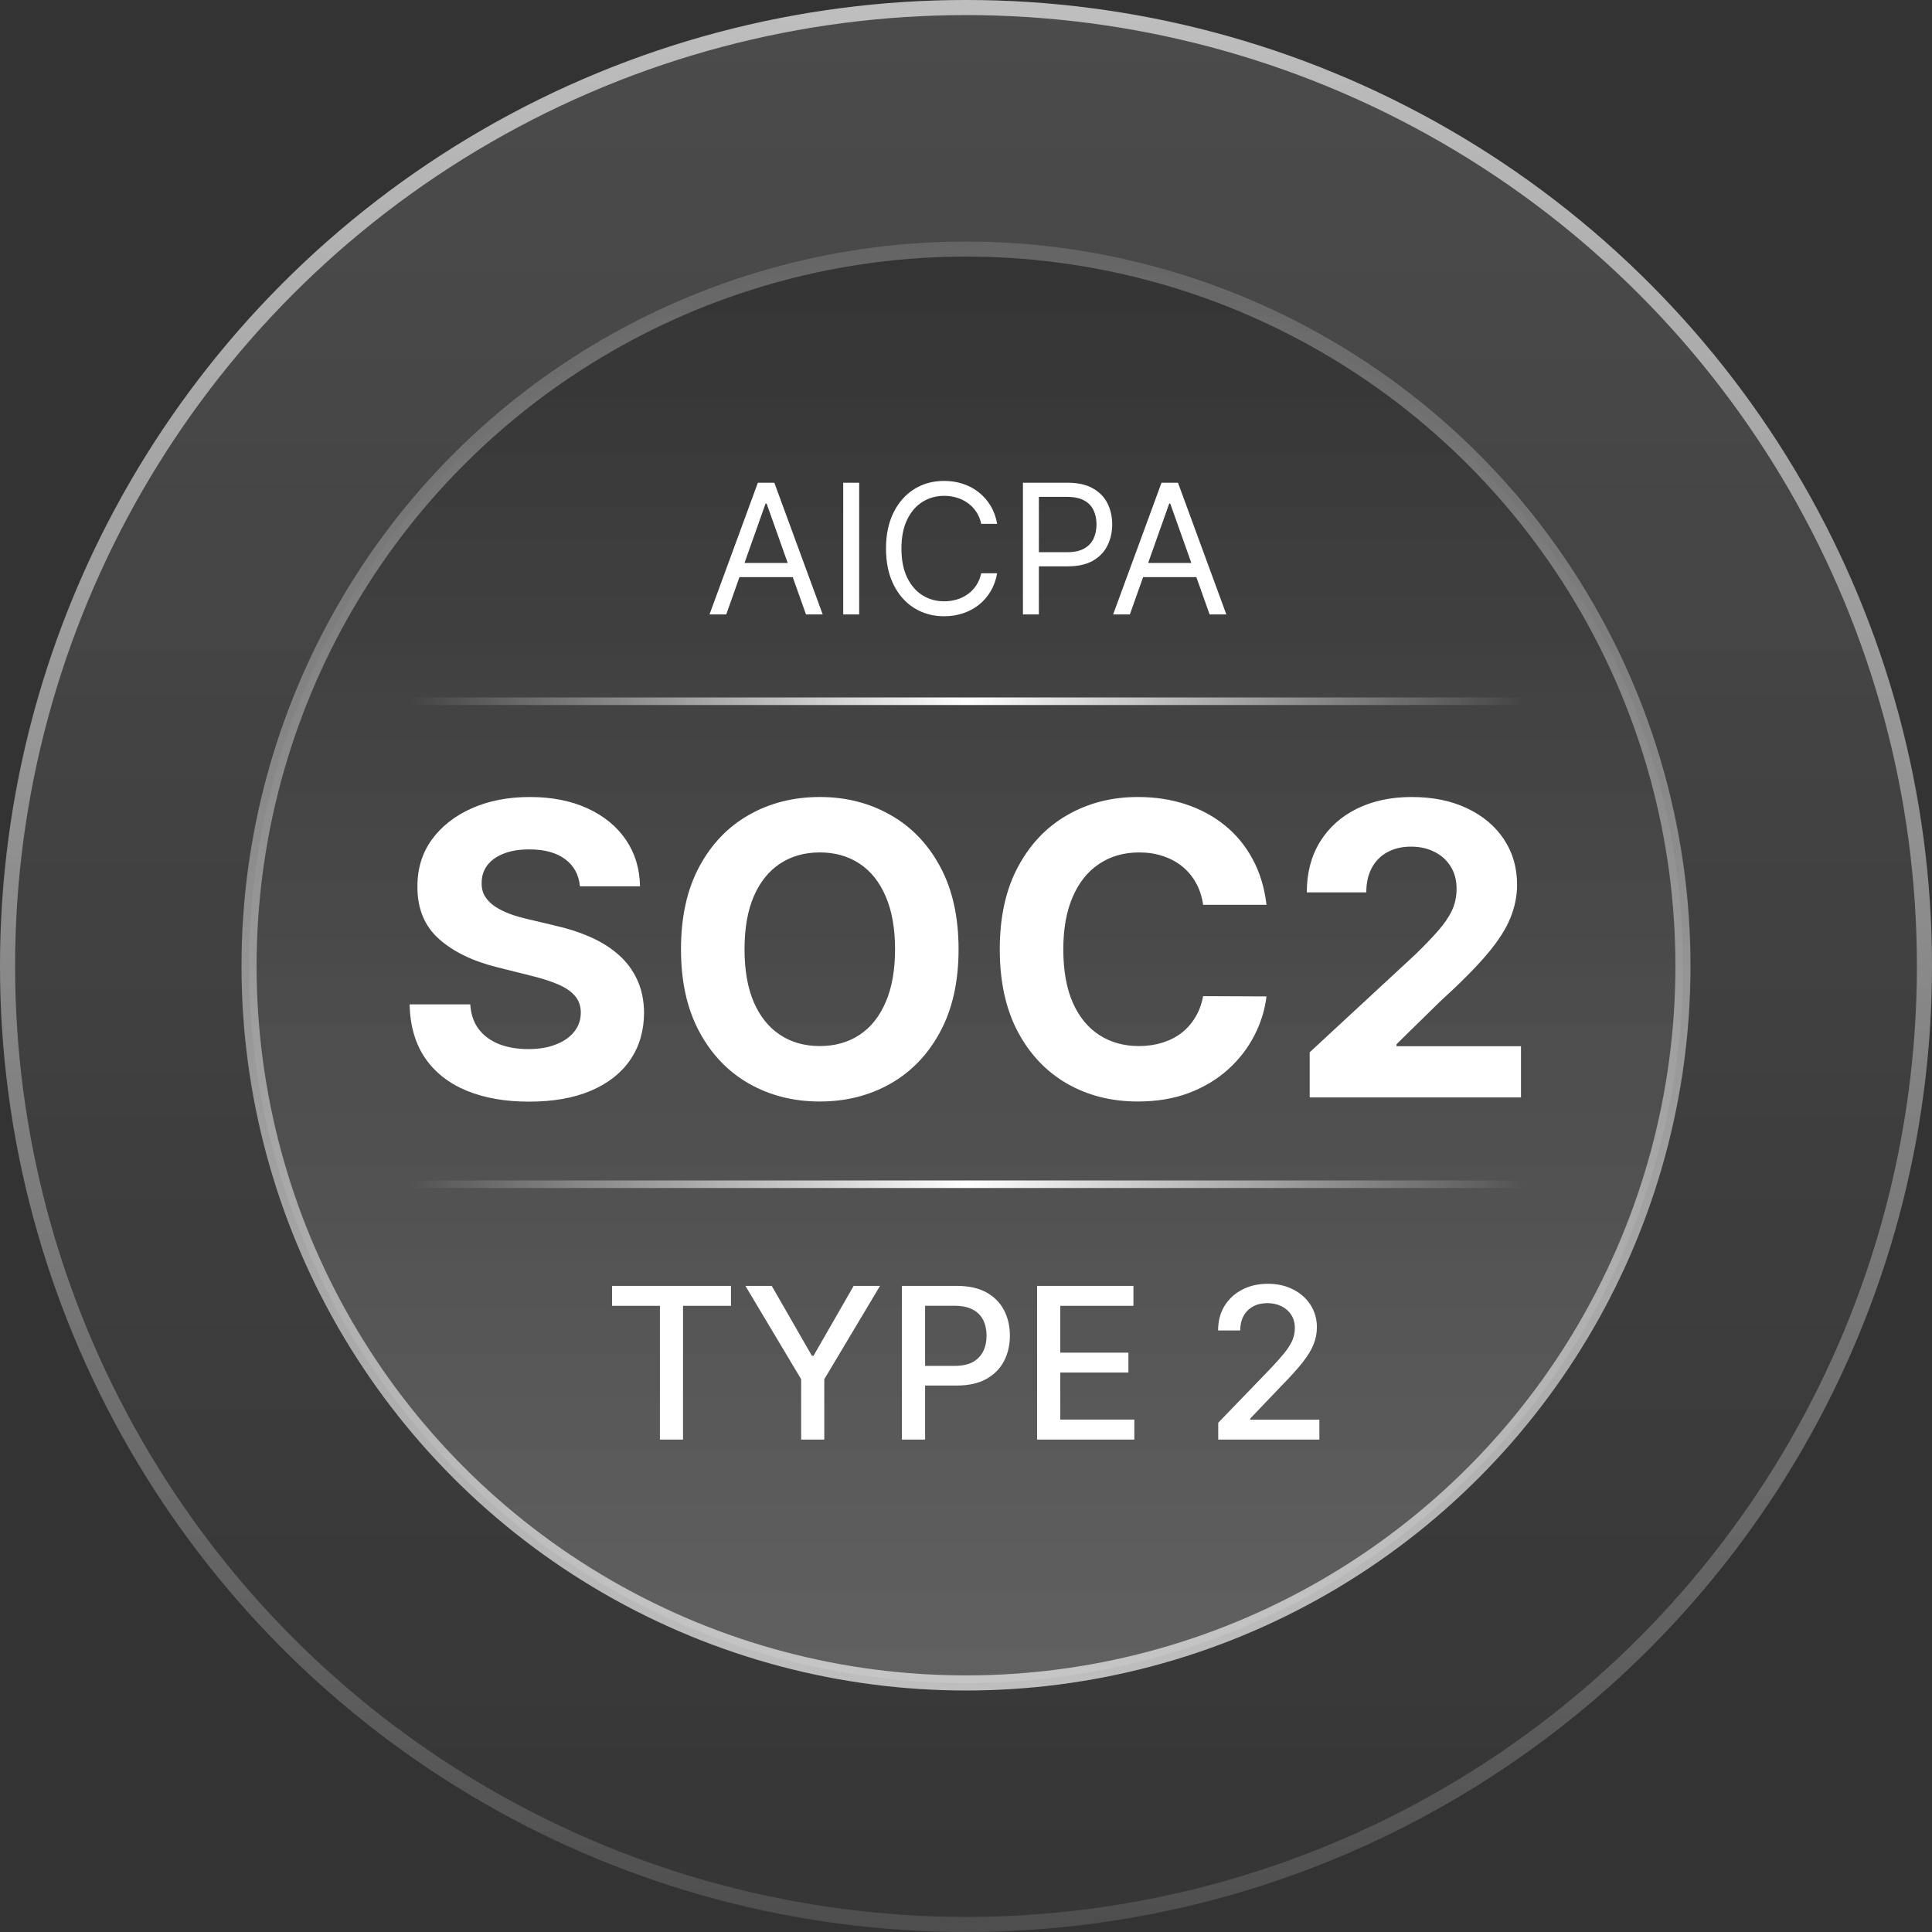 <svg width="96" height="96" viewBox="0 0 96 96" fill="none" xmlns="http://www.w3.org/2000/svg">
<rect x="0" y="0" width="96" height="96" fill="#333333" stroke="none"/>
<g clip-path="url(#clip0_2892_535)">
<g opacity="0.6">
<path d="M48 0C74.51 0 96 21.49 96 48C96 74.51 74.51 96 48 96C21.49 96 0 74.51 0 48C0 21.49 21.49 0 48 0ZM48 12C28.118 12 12 28.118 12 48C12 67.882 28.118 84 48 84C67.882 84 84 67.882 84 48C84 28.118 67.882 12 48 12Z" fill="url(#paint0_linear_2892_535)"/>
<circle cx="48" cy="48" r="36" fill="url(#paint1_linear_2892_535)"/>
</g>
<circle cx="48" cy="48" r="47.625" stroke="url(#paint2_linear_2892_535)" stroke-width="0.75"/>
<circle cx="48" cy="48" r="35.625" fill="url(#paint3_linear_2892_535)" fill-opacity="0.6" stroke="url(#paint4_linear_2892_535)" stroke-width="0.75"/>
<path d="M36.086 30.531H35.255L37.658 23.986H38.476L40.88 30.531H40.049L38.093 25.021H38.041L36.086 30.531ZM36.392 27.974H39.742V28.678H36.392V27.974ZM42.692 23.986V30.531H41.899V23.986H42.692ZM49.548 26.031H48.755C48.709 25.803 48.626 25.603 48.509 25.43C48.394 25.258 48.254 25.113 48.087 24.996C47.923 24.876 47.741 24.787 47.541 24.727C47.341 24.668 47.132 24.638 46.914 24.638C46.518 24.638 46.159 24.738 45.837 24.938C45.518 25.139 45.263 25.434 45.074 25.823C44.886 26.213 44.792 26.692 44.792 27.259C44.792 27.825 44.886 28.304 45.074 28.694C45.263 29.084 45.518 29.379 45.837 29.579C46.159 29.779 46.518 29.879 46.914 29.879C47.132 29.879 47.341 29.849 47.541 29.79C47.741 29.73 47.923 29.642 48.087 29.524C48.254 29.405 48.394 29.259 48.509 29.087C48.626 28.912 48.709 28.712 48.755 28.486H49.548C49.488 28.82 49.38 29.12 49.222 29.384C49.064 29.648 48.868 29.873 48.634 30.058C48.4 30.241 48.136 30.381 47.844 30.477C47.555 30.573 47.245 30.621 46.914 30.621C46.356 30.621 45.86 30.484 45.425 30.212C44.99 29.939 44.648 29.551 44.399 29.048C44.15 28.546 44.025 27.949 44.025 27.259C44.025 26.568 44.15 25.972 44.399 25.469C44.648 24.966 44.99 24.578 45.425 24.305C45.86 24.033 46.356 23.896 46.914 23.896C47.245 23.896 47.555 23.944 47.844 24.04C48.136 24.136 48.4 24.277 48.634 24.462C48.868 24.645 49.064 24.869 49.222 25.133C49.38 25.395 49.488 25.695 49.548 26.031ZM50.829 30.531V23.986H53.04C53.554 23.986 53.974 24.078 54.3 24.264C54.628 24.447 54.871 24.695 55.028 25.009C55.186 25.322 55.265 25.671 55.265 26.057C55.265 26.442 55.186 26.793 55.028 27.108C54.873 27.424 54.632 27.675 54.306 27.863C53.98 28.048 53.562 28.141 53.053 28.141H51.468V27.438H53.028C53.379 27.438 53.661 27.377 53.875 27.255C54.088 27.134 54.242 26.97 54.338 26.763C54.436 26.554 54.485 26.319 54.485 26.057C54.485 25.795 54.436 25.56 54.338 25.354C54.242 25.147 54.087 24.985 53.871 24.868C53.656 24.749 53.371 24.689 53.015 24.689H51.621V30.531H50.829ZM56.142 30.531H55.311L57.715 23.986H58.533L60.936 30.531H60.105L58.149 25.021H58.098L56.142 30.531ZM56.449 27.974H59.798V28.678H56.449V27.974Z" fill="white"/>
<line x1="20.344" y1="34.844" x2="75.844" y2="34.844" stroke="url(#paint5_linear_2892_535)" stroke-width="0.375"/>
<path d="M28.817 44.039C28.76 43.459 28.513 43.009 28.077 42.688C27.64 42.366 27.048 42.206 26.3 42.206C25.792 42.206 25.363 42.278 25.013 42.422C24.663 42.56 24.395 42.755 24.208 43.004C24.026 43.253 23.934 43.536 23.934 43.852C23.925 44.116 23.98 44.346 24.1 44.543C24.225 44.739 24.395 44.91 24.61 45.053C24.826 45.193 25.076 45.315 25.358 45.42C25.641 45.521 25.943 45.607 26.264 45.679L27.588 45.995C28.23 46.139 28.82 46.331 29.357 46.571C29.893 46.81 30.358 47.105 30.752 47.455C31.145 47.805 31.449 48.218 31.665 48.692C31.885 49.167 31.998 49.711 32.003 50.325C31.998 51.226 31.768 52.007 31.312 52.669C30.862 53.326 30.21 53.836 29.357 54.2C28.508 54.56 27.485 54.74 26.286 54.74C25.097 54.74 24.062 54.558 23.18 54.193C22.302 53.829 21.617 53.29 21.123 52.575C20.634 51.856 20.377 50.967 20.353 49.907H23.366C23.4 50.401 23.541 50.813 23.791 51.144C24.045 51.47 24.383 51.717 24.805 51.885C25.231 52.048 25.713 52.129 26.25 52.129C26.777 52.129 27.235 52.053 27.623 51.899C28.017 51.746 28.321 51.533 28.537 51.259C28.753 50.986 28.86 50.672 28.86 50.317C28.86 49.986 28.762 49.709 28.566 49.483C28.374 49.258 28.091 49.066 27.717 48.908C27.348 48.75 26.895 48.606 26.358 48.476L24.754 48.074C23.513 47.772 22.532 47.299 21.813 46.657C21.094 46.015 20.737 45.149 20.742 44.061C20.737 43.169 20.974 42.39 21.454 41.724C21.938 41.058 22.602 40.538 23.445 40.163C24.289 39.79 25.248 39.603 26.322 39.603C27.415 39.603 28.369 39.79 29.184 40.163C30.004 40.538 30.641 41.058 31.097 41.724C31.552 42.39 31.787 43.162 31.802 44.039H28.817ZM47.631 47.168C47.631 48.774 47.326 50.14 46.718 51.267C46.114 52.393 45.289 53.254 44.244 53.848C43.203 54.438 42.034 54.733 40.735 54.733C39.426 54.733 38.251 54.435 37.211 53.841C36.171 53.246 35.349 52.386 34.745 51.259C34.14 50.133 33.838 48.769 33.838 47.168C33.838 45.562 34.14 44.195 34.745 43.069C35.349 41.942 36.171 41.084 37.211 40.494C38.251 39.9 39.426 39.603 40.735 39.603C42.034 39.603 43.203 39.9 44.244 40.494C45.289 41.084 46.114 41.942 46.718 43.069C47.326 44.195 47.631 45.562 47.631 47.168ZM44.474 47.168C44.474 46.127 44.318 45.25 44.007 44.536C43.7 43.821 43.266 43.28 42.705 42.91C42.144 42.541 41.487 42.357 40.735 42.357C39.982 42.357 39.325 42.541 38.764 42.91C38.203 43.28 37.767 43.821 37.456 44.536C37.149 45.25 36.995 46.127 36.995 47.168C36.995 48.208 37.149 49.085 37.456 49.8C37.767 50.514 38.203 51.056 38.764 51.425C39.325 51.794 39.982 51.978 40.735 51.978C41.487 51.978 42.144 51.794 42.705 51.425C43.266 51.056 43.7 50.514 44.007 49.8C44.318 49.085 44.474 48.208 44.474 47.168ZM62.932 44.96H59.782C59.724 44.553 59.607 44.191 59.429 43.874C59.252 43.553 59.024 43.28 58.746 43.054C58.468 42.829 58.147 42.656 57.783 42.537C57.423 42.417 57.032 42.357 56.611 42.357C55.848 42.357 55.184 42.546 54.619 42.925C54.053 43.299 53.614 43.845 53.303 44.565C52.991 45.279 52.835 46.147 52.835 47.168C52.835 48.218 52.991 49.1 53.303 49.814C53.619 50.528 54.06 51.068 54.626 51.432C55.192 51.796 55.846 51.978 56.589 51.978C57.006 51.978 57.392 51.923 57.747 51.813C58.106 51.703 58.425 51.542 58.703 51.331C58.981 51.115 59.211 50.854 59.394 50.547C59.581 50.241 59.71 49.891 59.782 49.498L62.932 49.512C62.85 50.188 62.646 50.84 62.32 51.468C61.999 52.091 61.565 52.65 61.019 53.143C60.477 53.632 59.83 54.021 59.077 54.308C58.329 54.591 57.483 54.733 56.539 54.733C55.225 54.733 54.051 54.435 53.015 53.841C51.984 53.246 51.169 52.386 50.57 51.259C49.976 50.133 49.678 48.769 49.678 47.168C49.678 45.562 49.98 44.195 50.585 43.069C51.189 41.942 52.008 41.084 53.044 40.494C54.079 39.9 55.244 39.603 56.539 39.603C57.392 39.603 58.183 39.722 58.912 39.962C59.645 40.202 60.295 40.552 60.861 41.012C61.426 41.468 61.886 42.026 62.241 42.688C62.601 43.349 62.831 44.107 62.932 44.96ZM65.078 54.531V52.288L70.32 47.434C70.766 47.002 71.14 46.614 71.442 46.269C71.749 45.924 71.981 45.586 72.14 45.255C72.298 44.919 72.377 44.557 72.377 44.169C72.377 43.737 72.279 43.366 72.082 43.054C71.886 42.738 71.617 42.496 71.277 42.328C70.936 42.156 70.55 42.069 70.119 42.069C69.668 42.069 69.275 42.16 68.94 42.342C68.604 42.525 68.345 42.786 68.163 43.126C67.981 43.467 67.89 43.872 67.89 44.342H64.934C64.934 43.378 65.152 42.541 65.589 41.832C66.025 41.122 66.636 40.573 67.422 40.185C68.209 39.797 69.115 39.603 70.141 39.603C71.195 39.603 72.113 39.79 72.895 40.163C73.681 40.533 74.292 41.046 74.728 41.702C75.165 42.359 75.383 43.112 75.383 43.96C75.383 44.517 75.273 45.065 75.052 45.607C74.836 46.149 74.451 46.751 73.894 47.412C73.338 48.069 72.554 48.858 71.543 49.778L69.393 51.885V51.986H75.577V54.531H65.078Z" fill="white"/>
<line x1="20.344" y1="58.844" x2="75.844" y2="58.844" stroke="url(#paint6_linear_2892_535)" stroke-width="0.375"/>
<path d="M30.412 64.887V63.895H36.322V64.887H33.939V71.531H32.791V64.887H30.412ZM37.039 63.895H38.347L40.342 67.366H40.424L42.419 63.895H43.728L40.958 68.533V71.531H39.809V68.533L37.039 63.895ZM44.816 71.531V63.895H47.538C48.132 63.895 48.624 64.003 49.014 64.219C49.404 64.436 49.697 64.731 49.891 65.107C50.084 65.48 50.181 65.9 50.181 66.367C50.181 66.837 50.083 67.259 49.887 67.635C49.693 68.008 49.4 68.303 49.007 68.522C48.617 68.739 48.126 68.847 47.534 68.847H45.662V67.87H47.43C47.805 67.87 48.109 67.805 48.343 67.676C48.577 67.544 48.748 67.365 48.858 67.139C48.967 66.913 49.022 66.655 49.022 66.367C49.022 66.079 48.967 65.823 48.858 65.599C48.748 65.375 48.575 65.2 48.339 65.073C48.106 64.946 47.797 64.883 47.415 64.883H45.968V71.531H44.816ZM51.532 71.531V63.895H56.32V64.887H52.684V67.213H56.07V68.201H52.684V70.539H56.364V71.531H51.532ZM60.533 71.531V70.696L63.117 68.019C63.393 67.728 63.62 67.473 63.8 67.254C63.981 67.033 64.116 66.823 64.206 66.624C64.295 66.425 64.34 66.214 64.34 65.99C64.34 65.737 64.281 65.518 64.161 65.334C64.042 65.148 63.879 65.005 63.673 64.905C63.466 64.803 63.234 64.752 62.975 64.752C62.702 64.752 62.463 64.808 62.26 64.92C62.056 65.032 61.899 65.19 61.79 65.394C61.68 65.598 61.626 65.836 61.626 66.11H60.526C60.526 65.645 60.633 65.239 60.846 64.89C61.06 64.542 61.353 64.273 61.726 64.081C62.099 63.887 62.523 63.791 62.998 63.791C63.478 63.791 63.9 63.886 64.266 64.078C64.633 64.266 64.921 64.525 65.127 64.853C65.333 65.179 65.436 65.547 65.436 65.957C65.436 66.24 65.383 66.517 65.276 66.788C65.172 67.059 64.989 67.361 64.728 67.694C64.467 68.025 64.104 68.427 63.639 68.899L62.122 70.487V70.543H65.559V71.531H60.533Z" fill="white"/>
</g>
<defs>
<linearGradient id="paint0_linear_2892_535" x1="48" y1="0" x2="48" y2="96" gradientUnits="userSpaceOnUse">
<stop stop-color="white" stop-opacity="0.2"/>
<stop offset="1" stop-color="white" stop-opacity="0.02"/>
</linearGradient>
<linearGradient id="paint1_linear_2892_535" x1="48" y1="12" x2="48" y2="84" gradientUnits="userSpaceOnUse">
<stop stop-color="white" stop-opacity="0"/>
<stop offset="1" stop-color="white" stop-opacity="0.2"/>
</linearGradient>
<linearGradient id="paint2_linear_2892_535" x1="48" y1="0" x2="48" y2="96" gradientUnits="userSpaceOnUse">
<stop stop-color="white" stop-opacity="0.64"/>
<stop offset="1" stop-color="white" stop-opacity="0.12"/>
</linearGradient>
<linearGradient id="paint3_linear_2892_535" x1="48" y1="12" x2="48" y2="84" gradientUnits="userSpaceOnUse">
<stop stop-color="white" stop-opacity="0"/>
<stop offset="1" stop-color="white" stop-opacity="0.2"/>
</linearGradient>
<linearGradient id="paint4_linear_2892_535" x1="48" y1="12" x2="48" y2="84" gradientUnits="userSpaceOnUse">
<stop stop-color="white" stop-opacity="0.24"/>
<stop offset="1" stop-color="white" stop-opacity="0.64"/>
</linearGradient>
<linearGradient id="paint5_linear_2892_535" x1="20.344" y1="35.531" x2="75.844" y2="35.531" gradientUnits="userSpaceOnUse">
<stop stop-color="white" stop-opacity="0"/>
<stop offset="0.5" stop-color="white"/>
<stop offset="1" stop-color="white" stop-opacity="0"/>
</linearGradient>
<linearGradient id="paint6_linear_2892_535" x1="20.344" y1="59.531" x2="75.844" y2="59.531" gradientUnits="userSpaceOnUse">
<stop stop-color="white" stop-opacity="0"/>
<stop offset="0.5" stop-color="white"/>
<stop offset="1" stop-color="white" stop-opacity="0"/>
</linearGradient>
<clipPath id="clip0_2892_535">
<rect width="96" height="96" fill="white"/>
</clipPath>
</defs>
</svg>
